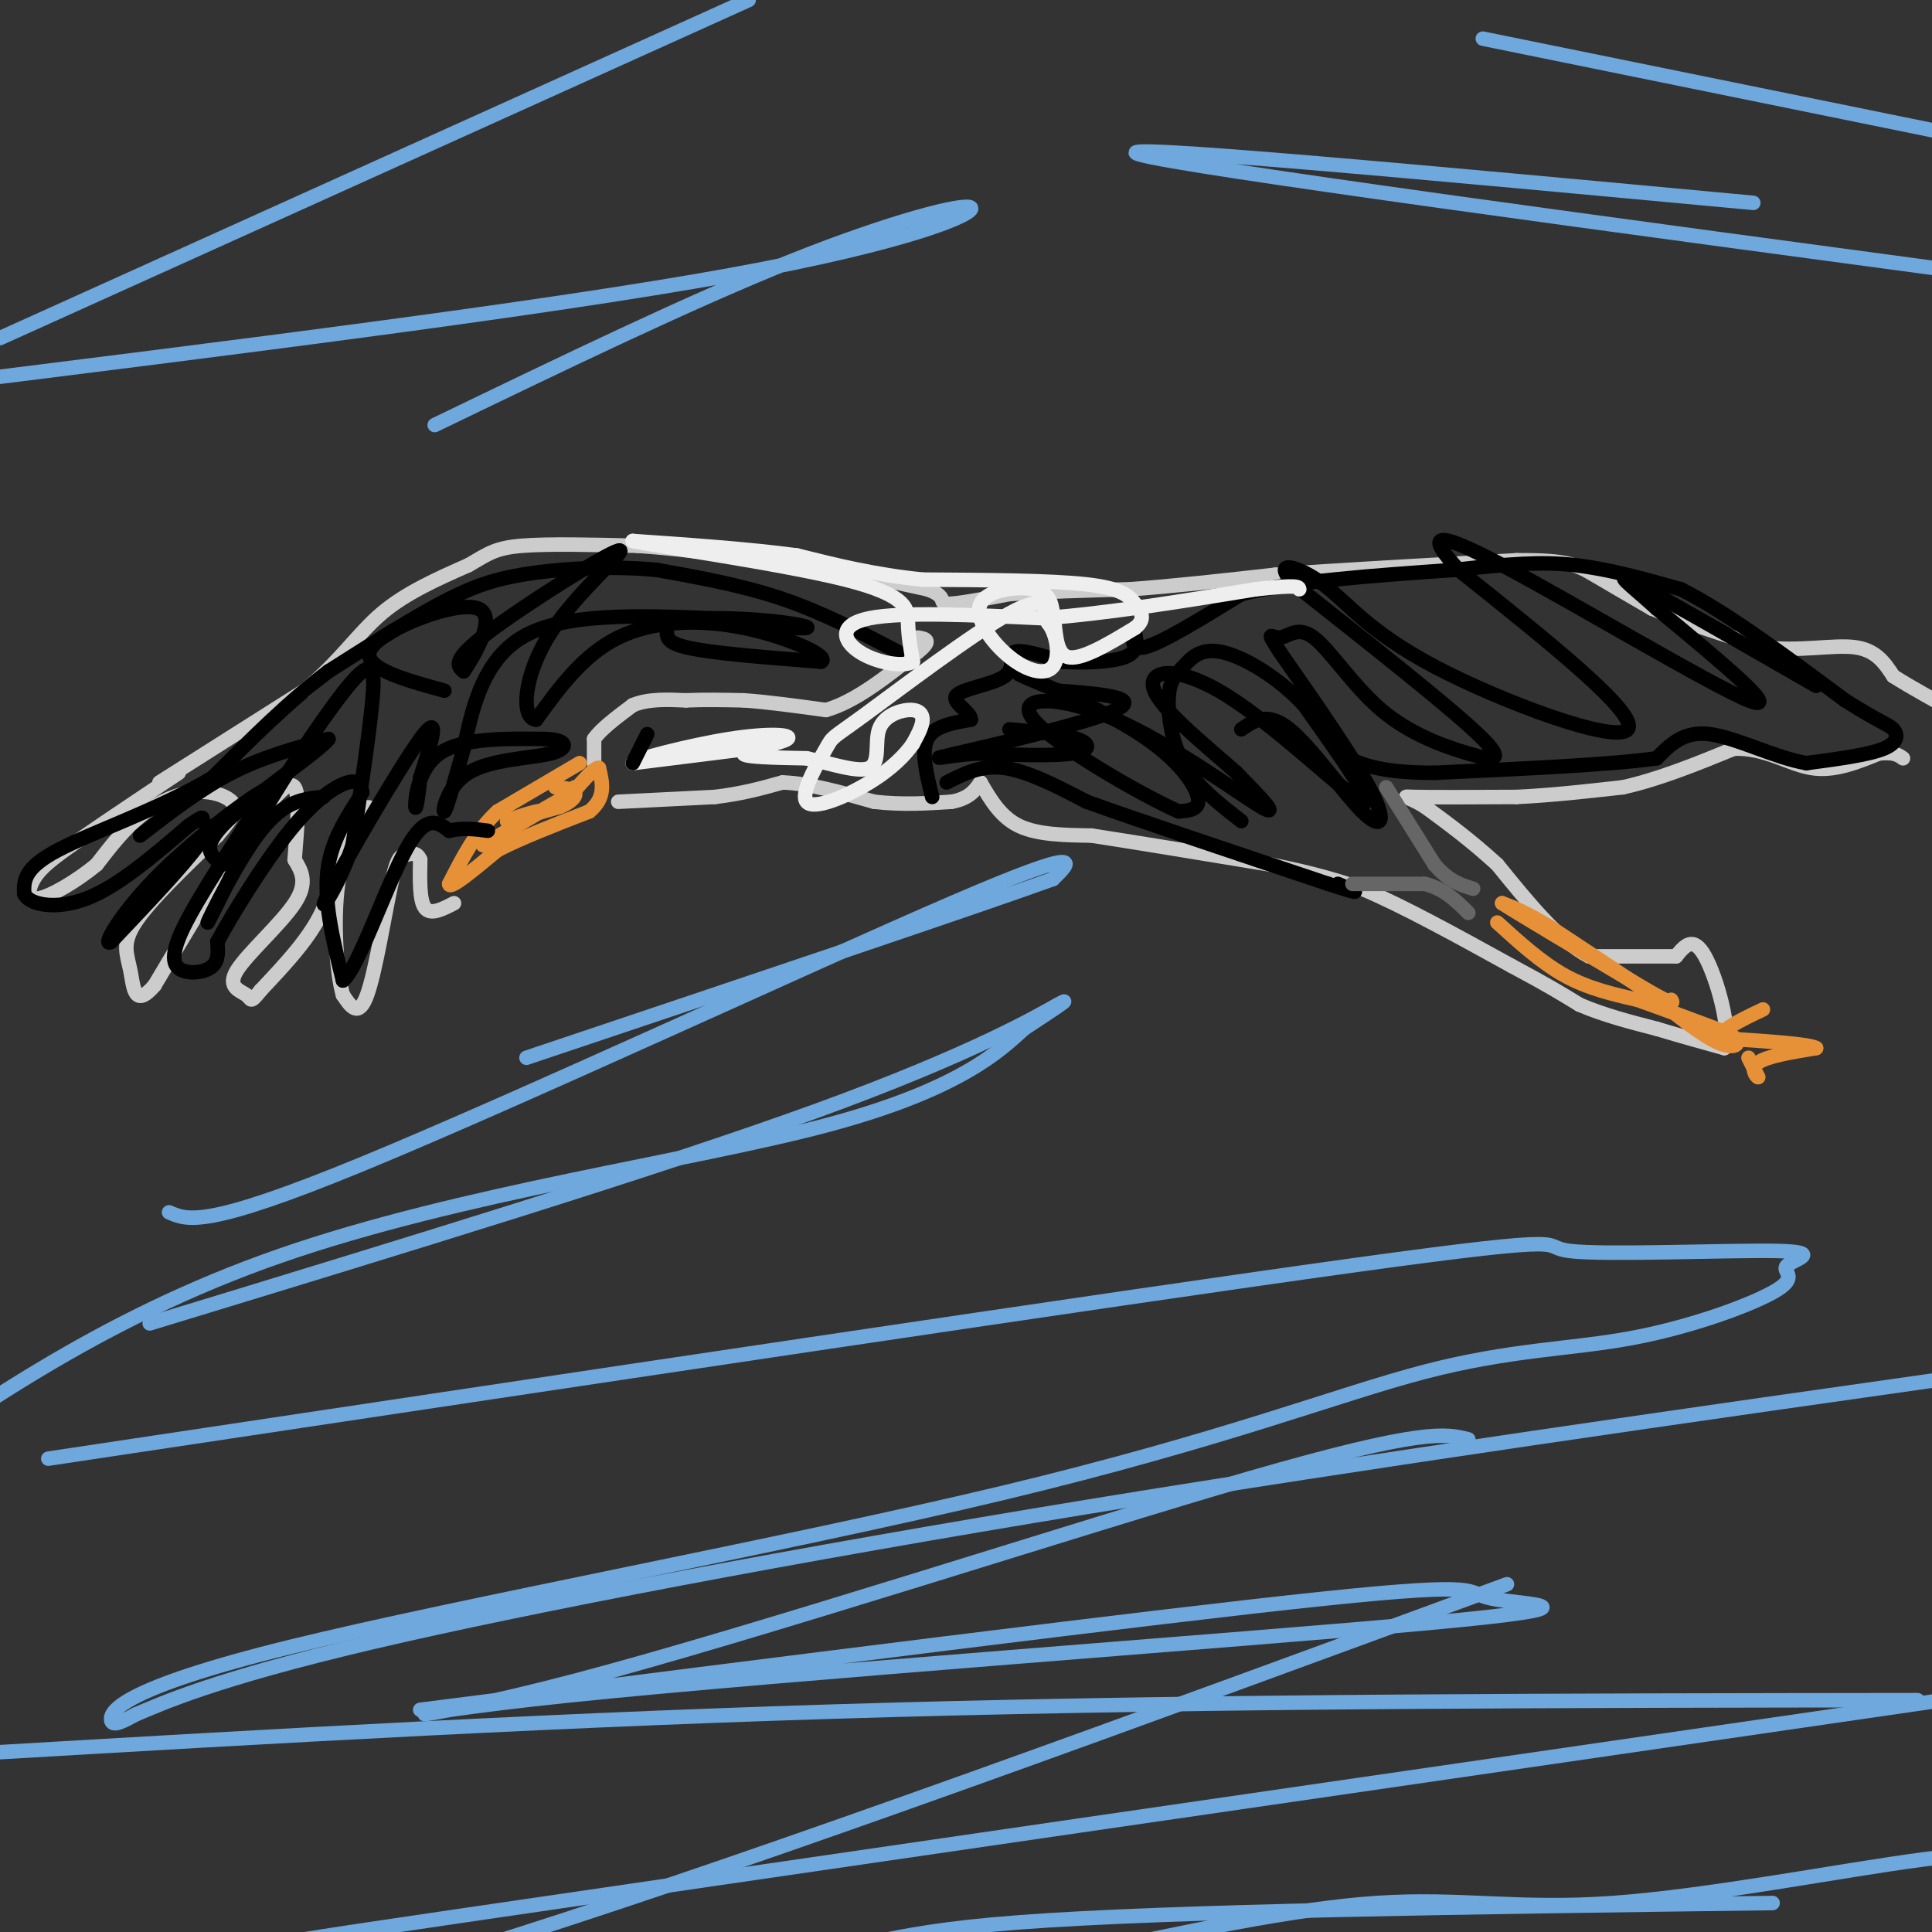<svg viewBox='0 0 400 400' version='1.1' xmlns='http://www.w3.org/2000/svg' xmlns:xlink='http://www.w3.org/1999/xlink'><rect x="0" y="0" width="400" height="400" fill="#333333" stroke="none"/><g fill='none' stroke='#cccccc' stroke-width='3' stroke-linecap='round' stroke-linejoin='round'><path d='M123,158c0.000,0.000 0.000,-5.000 0,-5'/><path d='M123,153c1.333,-2.000 4.667,-4.500 8,-7'/><path d='M131,146c3.167,-1.333 7.083,-1.167 11,-1'/><path d='M142,145c3.833,-0.167 7.917,-0.083 12,0'/><path d='M154,145c4.833,0.333 10.917,1.167 17,2'/><path d='M171,147c6.000,-1.667 12.500,-6.833 19,-12'/><path d='M190,135c3.167,-2.500 1.583,-2.750 0,-3'/><path d='M128,166c0.000,0.000 20.000,-1.000 20,-1'/><path d='M148,165c5.667,-0.667 9.833,-1.833 14,-3'/><path d='M162,162c5.500,0.167 12.250,2.083 19,4'/><path d='M181,166c5.833,0.667 10.917,0.333 16,0'/><path d='M197,166c3.667,-0.667 4.833,-2.333 6,-4'/><path d='M203,162c2.083,3.583 4.167,7.167 8,9c3.833,1.833 9.417,1.917 15,2'/><path d='M226,173c8.667,1.333 22.833,3.667 37,6'/><path d='M263,179c9.333,1.833 14.167,3.417 19,5'/><path d='M282,184c8.333,3.500 19.667,9.750 31,16'/><path d='M313,200c7.500,4.000 10.750,6.000 14,8'/><path d='M327,208c5.000,2.167 10.500,3.583 16,5'/><path d='M343,213c5.000,1.500 9.500,2.750 14,4'/><path d='M357,217c1.556,-3.600 -1.556,-14.600 -4,-19c-2.444,-4.400 -4.222,-2.200 -6,0'/><path d='M347,198c-4.000,0.000 -11.000,0.000 -18,0'/><path d='M329,198c-6.167,-3.167 -12.583,-11.083 -19,-19'/><path d='M310,179c-5.667,-5.167 -10.333,-8.583 -15,-12'/><path d='M295,167c-3.711,-2.311 -5.489,-2.089 -2,-2c3.489,0.089 12.244,0.044 21,0'/><path d='M314,165c7.167,-0.333 14.583,-1.167 22,-2'/><path d='M336,163c7.500,-1.667 15.250,-4.833 23,-8'/><path d='M359,155c6.511,-0.222 11.289,3.222 16,4c4.711,0.778 9.356,-1.111 14,-3'/><path d='M389,156c3.167,-0.333 4.083,0.333 5,1'/><path d='M94,187c-2.417,1.250 -4.833,2.500 -6,1c-1.167,-1.500 -1.083,-5.750 -1,-10'/><path d='M87,178c-0.716,-1.770 -2.006,-1.196 -3,-1c-0.994,0.196 -1.691,0.014 -3,6c-1.309,5.986 -3.231,18.139 -5,23c-1.769,4.861 -3.384,2.431 -5,0'/><path d='M71,206c-1.311,-4.444 -2.089,-15.556 -1,-23c1.089,-7.444 4.044,-11.222 7,-15'/><path d='M77,168c-0.190,-2.167 -4.167,-0.083 -6,4c-1.833,4.083 -1.524,10.167 -4,16c-2.476,5.833 -7.738,11.417 -13,17'/><path d='M54,205c-2.378,2.965 -1.823,1.877 -3,1c-1.177,-0.877 -4.086,-1.544 -2,-5c2.086,-3.456 9.167,-9.702 12,-14c2.833,-4.298 1.416,-6.649 0,-9'/><path d='M61,178c0.356,-5.044 1.244,-13.156 0,-15c-1.244,-1.844 -4.622,2.578 -8,7'/><path d='M53,170c-4.833,6.833 -12.917,20.417 -21,34'/><path d='M32,204c-4.238,4.964 -4.333,0.375 -5,-3c-0.667,-3.375 -1.905,-5.536 1,-10c2.905,-4.464 9.952,-11.232 17,-18'/><path d='M45,173c3.648,-4.201 4.266,-5.703 3,-7c-1.266,-1.297 -4.418,-2.388 -8,-2c-3.582,0.388 -7.595,2.254 -11,5c-3.405,2.746 -6.203,6.373 -9,10'/><path d='M20,179c-3.988,3.310 -9.458,6.583 -12,7c-2.542,0.417 -2.155,-2.024 -1,-4c1.155,-1.976 3.077,-3.488 5,-5'/><path d='M12,177c5.000,-3.667 15.000,-10.333 25,-17'/><path d='M33,162c0.000,0.000 30.000,-19.000 30,-19'/><path d='M63,143c7.422,-6.067 10.978,-11.733 16,-16c5.022,-4.267 11.511,-7.133 18,-10'/><path d='M97,117c4.178,-2.444 5.622,-3.556 11,-4c5.378,-0.444 14.689,-0.222 24,0'/><path d='M132,113c9.667,0.667 21.833,2.333 34,4'/><path d='M166,117c10.000,1.500 18.000,3.250 26,5'/><path d='M192,122c4.356,1.533 2.244,2.867 4,3c1.756,0.133 7.378,-0.933 13,-2'/><path d='M209,123c6.333,-0.500 15.667,-0.750 25,-1'/><path d='M234,122c9.167,-0.667 19.583,-1.833 30,-3'/><path d='M264,119c13.333,-1.000 31.667,-2.000 50,-3'/><path d='M314,116c10.800,-0.111 12.800,1.111 16,3c3.200,1.889 7.600,4.444 12,7'/><path d='M342,126c5.833,2.500 14.417,5.250 23,8'/><path d='M365,134c7.444,0.978 14.556,-0.578 19,0c4.444,0.578 6.222,3.289 8,6'/><path d='M392,140c3.667,2.333 8.833,5.167 14,8'/></g>
<g fill='none' stroke='#e69138' stroke-width='3' stroke-linecap='round' stroke-linejoin='round'><path d='M120,158c0.000,0.000 -17.000,10.000 -17,10'/><path d='M103,168c-4.500,4.167 -7.250,9.583 -10,15'/><path d='M93,183c0.000,1.333 5.000,-2.833 10,-7'/><path d='M103,176c4.833,-2.500 11.917,-5.250 19,-8'/><path d='M122,168c3.500,-2.833 2.750,-5.917 2,-9'/><path d='M124,159c-0.833,-0.333 -3.917,3.333 -7,7'/><path d='M117,166c-0.369,0.143 2.208,-3.000 2,-3c-0.208,0.000 -3.202,3.143 -4,4c-0.798,0.857 0.601,-0.571 2,-2'/><path d='M117,165c-4.000,2.222 -15.000,8.778 -17,10c-2.000,1.222 5.000,-2.889 12,-7'/><path d='M112,168c-0.178,-0.511 -6.622,1.711 -7,2c-0.378,0.289 5.311,-1.356 11,-3'/><path d='M116,167c2.556,-1.089 3.444,-2.311 3,-3c-0.444,-0.689 -2.222,-0.844 -4,-1'/></g>
<g fill='none' stroke='#000000' stroke-width='3' stroke-linecap='round' stroke-linejoin='round'><path d='M193,165c-1.167,-4.667 -2.333,-9.333 -1,-12c1.333,-2.667 5.167,-3.333 9,-4'/><path d='M201,149c0.107,-1.595 -4.126,-3.582 -3,-5c1.126,-1.418 7.611,-2.266 10,-4c2.389,-1.734 0.683,-4.352 2,-5c1.317,-0.648 5.659,0.676 10,2'/><path d='M220,137c4.356,0.311 10.244,0.089 13,-1c2.756,-1.089 2.378,-3.044 2,-5'/><path d='M235,131c-0.133,0.378 -1.467,3.822 2,3c3.467,-0.822 11.733,-5.911 20,-11'/><path d='M257,123c10.667,-2.667 27.333,-3.833 44,-5'/><path d='M301,118c11.422,-1.222 17.978,-1.778 25,-1c7.022,0.778 14.511,2.889 22,5'/><path d='M348,122c9.333,4.667 21.667,13.833 34,23'/><path d='M382,145c7.452,4.714 9.083,5.000 10,6c0.917,1.000 1.119,2.714 -2,4c-3.119,1.286 -9.560,2.143 -16,3'/><path d='M374,158c-6.444,-1.089 -14.556,-5.311 -20,-6c-5.444,-0.689 -8.222,2.156 -11,5'/><path d='M343,157c-9.500,1.333 -27.750,2.167 -46,3'/><path d='M297,160c-10.667,0.000 -14.333,-1.500 -18,-3'/><path d='M196,162c3.583,-1.833 7.167,-3.667 12,-3c4.833,0.667 10.917,3.833 17,7'/><path d='M225,166c11.167,4.000 30.583,10.500 50,17'/><path d='M275,183c8.667,2.833 5.333,1.417 2,0'/><path d='M186,135c-7.833,-4.083 -15.667,-8.167 -24,-11c-8.333,-2.833 -17.167,-4.417 -26,-6'/><path d='M136,118c-9.600,-0.933 -20.600,-0.267 -28,1c-7.400,1.267 -11.200,3.133 -15,5'/><path d='M93,124c-6.667,3.333 -15.833,9.167 -25,15'/><path d='M68,139c-8.167,6.167 -16.083,14.083 -24,22'/><path d='M44,161c-10.533,6.356 -24.867,11.244 -32,15c-7.133,3.756 -7.067,6.378 -7,9'/><path d='M5,185c0.867,2.289 6.533,3.511 13,1c6.467,-2.511 13.733,-8.756 21,-15'/><path d='M39,171c3.774,-2.607 2.708,-1.625 3,-1c0.292,0.625 1.940,0.893 -1,5c-2.940,4.107 -10.470,12.054 -18,20'/><path d='M23,195c-2.083,1.286 1.708,-5.500 9,-13c7.292,-7.500 18.083,-15.714 22,-18c3.917,-2.286 0.958,1.357 -2,5'/><path d='M52,169c-3.388,5.437 -10.856,16.530 -14,23c-3.144,6.470 -1.962,8.319 0,9c1.962,0.681 4.703,0.195 6,-1c1.297,-1.195 1.148,-3.097 1,-5'/><path d='M45,195c2.869,-5.357 9.542,-16.250 15,-23c5.458,-6.750 9.702,-9.357 12,-10c2.298,-0.643 2.649,0.679 3,2'/><path d='M75,164c-1.222,2.578 -5.778,8.022 -7,15c-1.222,6.978 0.889,15.489 3,24'/><path d='M71,203c2.956,-2.089 8.844,-19.311 13,-27c4.156,-7.689 6.578,-5.844 9,-4'/><path d='M93,172c2.833,-0.667 5.417,-0.333 8,0'/><path d='M29,173c6.250,-4.833 12.500,-9.667 19,-13c6.500,-3.333 13.250,-5.167 20,-7'/><path d='M68,153c-1.511,2.289 -15.289,11.511 -21,17c-5.711,5.489 -3.356,7.244 -1,9'/><path d='M67,165c-4.022,0.356 -8.044,0.711 -13,7c-4.956,6.289 -10.844,18.511 -11,19c-0.156,0.489 5.422,-10.756 11,-22'/><path d='M54,169c5.714,-9.690 14.500,-22.917 19,-28c4.500,-5.083 4.714,-2.024 4,5c-0.714,7.024 -2.357,18.012 -4,29'/><path d='M73,175c-2.881,8.750 -8.083,16.125 -5,10c3.083,-6.125 14.452,-25.750 19,-32c4.548,-6.250 2.274,0.875 0,8'/><path d='M87,161c-0.262,3.214 -0.917,7.250 -1,6c-0.083,-1.250 0.405,-7.786 5,-11c4.595,-3.214 13.298,-3.107 22,-3'/><path d='M113,153c4.568,0.142 4.987,1.997 1,3c-3.987,1.003 -12.381,1.155 -17,4c-4.619,2.845 -5.463,8.384 -5,8c0.463,-0.384 2.231,-6.692 4,-13'/><path d='M96,155c1.556,-6.956 3.444,-17.844 12,-23c8.556,-5.156 23.778,-4.578 39,-4'/><path d='M147,128c11.711,-0.089 21.489,1.689 20,2c-1.489,0.311 -14.244,-0.844 -27,-2'/><path d='M140,128c-4.536,-0.060 -2.375,0.792 -2,2c0.375,1.208 -1.036,2.774 4,4c5.036,1.226 16.518,2.113 28,3'/><path d='M170,137c2.060,-1.036 -6.792,-5.125 -16,-7c-9.208,-1.875 -18.774,-1.536 -26,2c-7.226,3.536 -12.113,10.268 -17,17'/><path d='M111,149c-3.214,-0.171 -2.748,-9.097 3,-18c5.748,-8.903 16.778,-17.781 14,-17c-2.778,0.781 -19.365,11.223 -27,17c-7.635,5.777 -6.317,6.888 -5,8'/><path d='M96,139c1.393,-2.071 7.375,-11.250 3,-13c-4.375,-1.750 -19.107,3.929 -22,8c-2.893,4.071 6.054,6.536 15,9'/><path d='M209,151c5.578,0.511 11.156,1.022 14,2c2.844,0.978 2.956,2.422 -1,3c-3.956,0.578 -11.978,0.289 -20,0'/><path d='M202,156c-6.107,0.488 -11.375,1.708 -4,0c7.375,-1.708 27.393,-6.345 33,-9c5.607,-2.655 -3.196,-3.327 -12,-4'/><path d='M219,143c-4.692,-1.828 -10.423,-4.397 -7,-3c3.423,1.397 15.998,6.761 24,12c8.002,5.239 11.429,10.354 12,13c0.571,2.646 -1.715,2.823 -4,3'/><path d='M244,168c-7.949,-3.530 -25.821,-13.853 -30,-19c-4.179,-5.147 5.337,-5.116 17,0c11.663,5.116 25.475,15.319 30,18c4.525,2.681 -0.238,-2.159 -5,-7'/><path d='M256,160c-5.048,-4.579 -15.167,-12.526 -17,-17c-1.833,-4.474 4.622,-5.474 15,1c10.378,6.474 24.679,20.421 28,22c3.321,1.579 -4.340,-9.211 -12,-20'/><path d='M270,146c-5.273,-5.720 -12.454,-10.019 -17,-11c-4.546,-0.981 -6.456,1.356 -8,3c-1.544,1.644 -2.724,2.597 -3,6c-0.276,3.403 0.350,9.258 3,14c2.650,4.742 7.325,8.371 12,12'/><path d='M257,151c2.702,-1.869 5.405,-3.738 10,0c4.595,3.738 11.083,13.083 15,17c3.917,3.917 5.262,2.405 2,-4c-3.262,-6.405 -11.131,-17.702 -19,-29'/><path d='M265,135c-3.204,-4.959 -1.713,-2.855 0,-3c1.713,-0.145 3.650,-2.539 7,0c3.350,2.539 8.115,10.010 14,15c5.885,4.990 12.892,7.497 18,9c5.108,1.503 8.317,2.001 2,-4c-6.317,-6.001 -22.158,-18.500 -38,-31'/><path d='M268,121c-5.164,-5.514 0.925,-3.797 6,0c5.075,3.797 9.136,9.676 23,17c13.864,7.324 37.533,16.093 40,13c2.467,-3.093 -16.266,-18.046 -35,-33'/><path d='M302,118c-6.643,-7.226 -5.750,-8.792 9,-1c14.750,7.792 43.357,24.940 51,28c7.643,3.060 -5.679,-7.970 -19,-19'/><path d='M343,126c-5.489,-5.000 -9.711,-8.000 -4,-5c5.711,3.000 21.356,12.000 37,21'/></g>
<g fill='none' stroke='#eeeeee' stroke-width='3' stroke-linecap='round' stroke-linejoin='round'><path d='M155,155c0.000,0.000 -24.000,3.000 -24,3'/><path d='M131,158c-0.096,-0.624 11.665,-3.683 20,-5c8.335,-1.317 13.244,-0.893 12,0c-1.244,0.893 -8.641,2.255 -9,3c-0.359,0.745 6.321,0.872 13,1'/><path d='M167,157c4.917,1.024 10.710,3.084 13,2c2.290,-1.084 1.078,-5.311 2,-8c0.922,-2.689 3.979,-3.839 6,-4c2.021,-0.161 3.006,0.668 3,2c-0.006,1.332 -1.003,3.166 -2,5'/><path d='M189,154c-1.496,2.170 -4.237,5.094 -9,8c-4.763,2.906 -11.550,5.792 -13,4c-1.450,-1.792 2.436,-8.264 4,-11c1.564,-2.736 0.806,-1.737 8,-7c7.194,-5.263 22.341,-16.790 30,-21c7.659,-4.210 7.829,-1.105 8,2'/><path d='M217,129c1.869,2.308 2.542,7.077 1,9c-1.542,1.923 -5.300,1.000 -9,-2c-3.700,-3.000 -7.342,-8.077 -6,-11c1.342,-2.923 7.669,-3.692 11,-3c3.331,0.692 3.665,2.846 4,5'/><path d='M218,127c0.667,3.044 0.333,8.156 3,9c2.667,0.844 8.333,-2.578 14,-6'/><path d='M235,130c2.357,-1.833 1.250,-3.417 0,-5c-1.250,-1.583 -2.643,-3.167 -10,-4c-7.357,-0.833 -20.679,-0.917 -34,-1'/><path d='M191,120c-10.000,-1.000 -18.000,-3.000 -26,-5'/><path d='M165,115c-10.000,-1.333 -22.000,-2.167 -34,-3'/><path d='M131,112c3.929,0.905 30.750,4.667 44,8c13.250,3.333 12.929,6.238 13,9c0.071,2.762 0.536,5.381 1,8'/><path d='M189,137c-2.024,1.202 -7.583,0.208 -11,-2c-3.417,-2.208 -4.690,-5.631 2,-7c6.690,-1.369 21.345,-0.685 36,0'/><path d='M216,128c13.333,-1.000 28.667,-3.500 44,-6'/><path d='M260,122c8.833,-1.000 8.917,-0.500 9,0'/></g>
<g fill='none' stroke='#000000' stroke-width='3' stroke-linecap='round' stroke-linejoin='round'><path d='M131,158c0.000,0.000 3.000,-6.000 3,-6'/></g>
<g fill='none' stroke='#e69138' stroke-width='3' stroke-linecap='round' stroke-linejoin='round'><path d='M310,191c4.583,4.167 9.167,8.333 14,11c4.833,2.667 9.917,3.833 15,5'/><path d='M339,207c5.667,2.000 12.333,4.500 19,7'/><path d='M358,214c3.133,1.978 1.467,3.422 -2,2c-3.467,-1.422 -8.733,-5.711 -14,-10'/><path d='M342,206c-5.833,-4.000 -13.417,-9.000 -21,-14'/><path d='M321,192c-5.167,-3.167 -7.583,-4.083 -10,-5'/><path d='M311,187c3.333,2.167 16.667,10.083 30,18'/><path d='M341,205c5.833,3.333 5.417,2.667 5,2'/></g>
<g fill='none' stroke='#666666' stroke-width='3' stroke-linecap='round' stroke-linejoin='round'><path d='M280,183c0.000,0.000 15.000,0.000 15,0'/><path d='M295,183c4.000,1.000 6.500,3.500 9,6'/><path d='M287,163c0.000,0.000 10.000,16.000 10,16'/><path d='M297,179c3.000,3.500 5.500,4.250 8,5'/></g>
<g fill='none' stroke='#e69138' stroke-width='3' stroke-linecap='round' stroke-linejoin='round'><path d='M362,219c0.000,0.000 2.000,4.000 2,4'/><path d='M364,223c-0.222,0.089 -1.778,-1.689 0,-3c1.778,-1.311 6.889,-2.156 12,-3'/><path d='M376,217c-1.167,-0.833 -10.083,-1.417 -19,-2'/><path d='M357,215c-1.833,-1.333 3.083,-3.667 8,-6'/></g>
<g fill='none' stroke='#6fa8dc' stroke-width='3' stroke-linecap='round' stroke-linejoin='round'><path d='M31,274c52.556,-16.022 105.111,-32.044 138,-44c32.889,-11.956 46.111,-19.844 50,-22c3.889,-2.156 -1.556,1.422 -7,5'/><path d='M212,213c-4.726,4.310 -13.042,12.583 -41,20c-27.958,7.417 -75.560,13.976 -113,27c-37.440,13.024 -64.720,32.512 -92,52'/><path d='M10,302c110.316,-16.585 220.633,-33.170 270,-40c49.367,-6.830 37.786,-3.903 45,-3c7.214,0.903 33.225,-0.216 43,0c9.775,0.216 3.316,1.766 2,3c-1.316,1.234 2.513,2.151 -2,5c-4.513,2.849 -17.368,7.631 -30,10c-12.632,2.369 -25.042,2.325 -43,7c-17.958,4.675 -41.463,14.067 -87,25c-45.537,10.933 -113.106,23.405 -148,32c-34.894,8.595 -37.113,13.313 -37,15c0.113,1.687 2.556,0.344 5,-1'/><path d='M28,355c5.286,-2.214 16.000,-7.250 49,-15c33.000,-7.750 88.286,-18.214 148,-28c59.714,-9.786 123.857,-18.893 188,-28'/><path d='M312,328c-75.750,27.833 -151.500,55.667 -206,73c-54.500,17.333 -87.750,24.167 -121,31'/><path d='M222,405c22.827,-4.917 45.655,-9.833 63,-11c17.345,-1.167 29.208,1.417 49,0c19.792,-1.417 47.512,-6.833 64,-9c16.488,-2.167 21.744,-1.083 27,0'/><path d='M367,394c-62.287,0.812 -124.574,1.624 -156,4c-31.426,2.376 -31.990,6.317 -50,7c-18.010,0.683 -53.464,-1.893 -80,-2c-26.536,-0.107 -44.153,2.255 12,-6c56.153,-8.255 186.077,-27.128 316,-46'/><path d='M397,352c-72.583,0.083 -145.167,0.167 -212,2c-66.833,1.833 -127.917,5.417 -189,9'/><path d='M87,354c76.052,-9.675 152.103,-19.349 187,-23c34.897,-3.651 28.638,-1.278 35,0c6.362,1.278 25.343,1.461 -13,5c-38.343,3.539 -134.009,10.433 -178,15c-43.991,4.567 -36.305,6.806 1,-3c37.305,-9.806 104.230,-31.659 140,-42c35.770,-10.341 40.385,-9.171 45,-8'/><path d='M35,251c3.800,1.667 7.600,3.333 40,-10c32.400,-13.333 93.400,-41.667 122,-54c28.600,-12.333 24.800,-8.667 21,-5'/><path d='M218,182c-14.667,5.333 -61.833,21.167 -109,37'/><path d='M90,88c26.595,-12.845 53.190,-25.690 74,-34c20.810,-8.310 35.833,-12.083 37,-11c1.167,1.083 -11.524,7.024 -50,14c-38.476,6.976 -102.738,14.988 -167,23'/><path d='M0,70c0.000,0.000 155.000,-70.000 155,-70'/><path d='M307,8c0.000,0.000 108.000,22.000 108,22'/><path d='M363,42c-68.167,-6.333 -136.333,-12.667 -127,-10c9.333,2.667 96.167,14.333 183,26'/></g>
</svg>